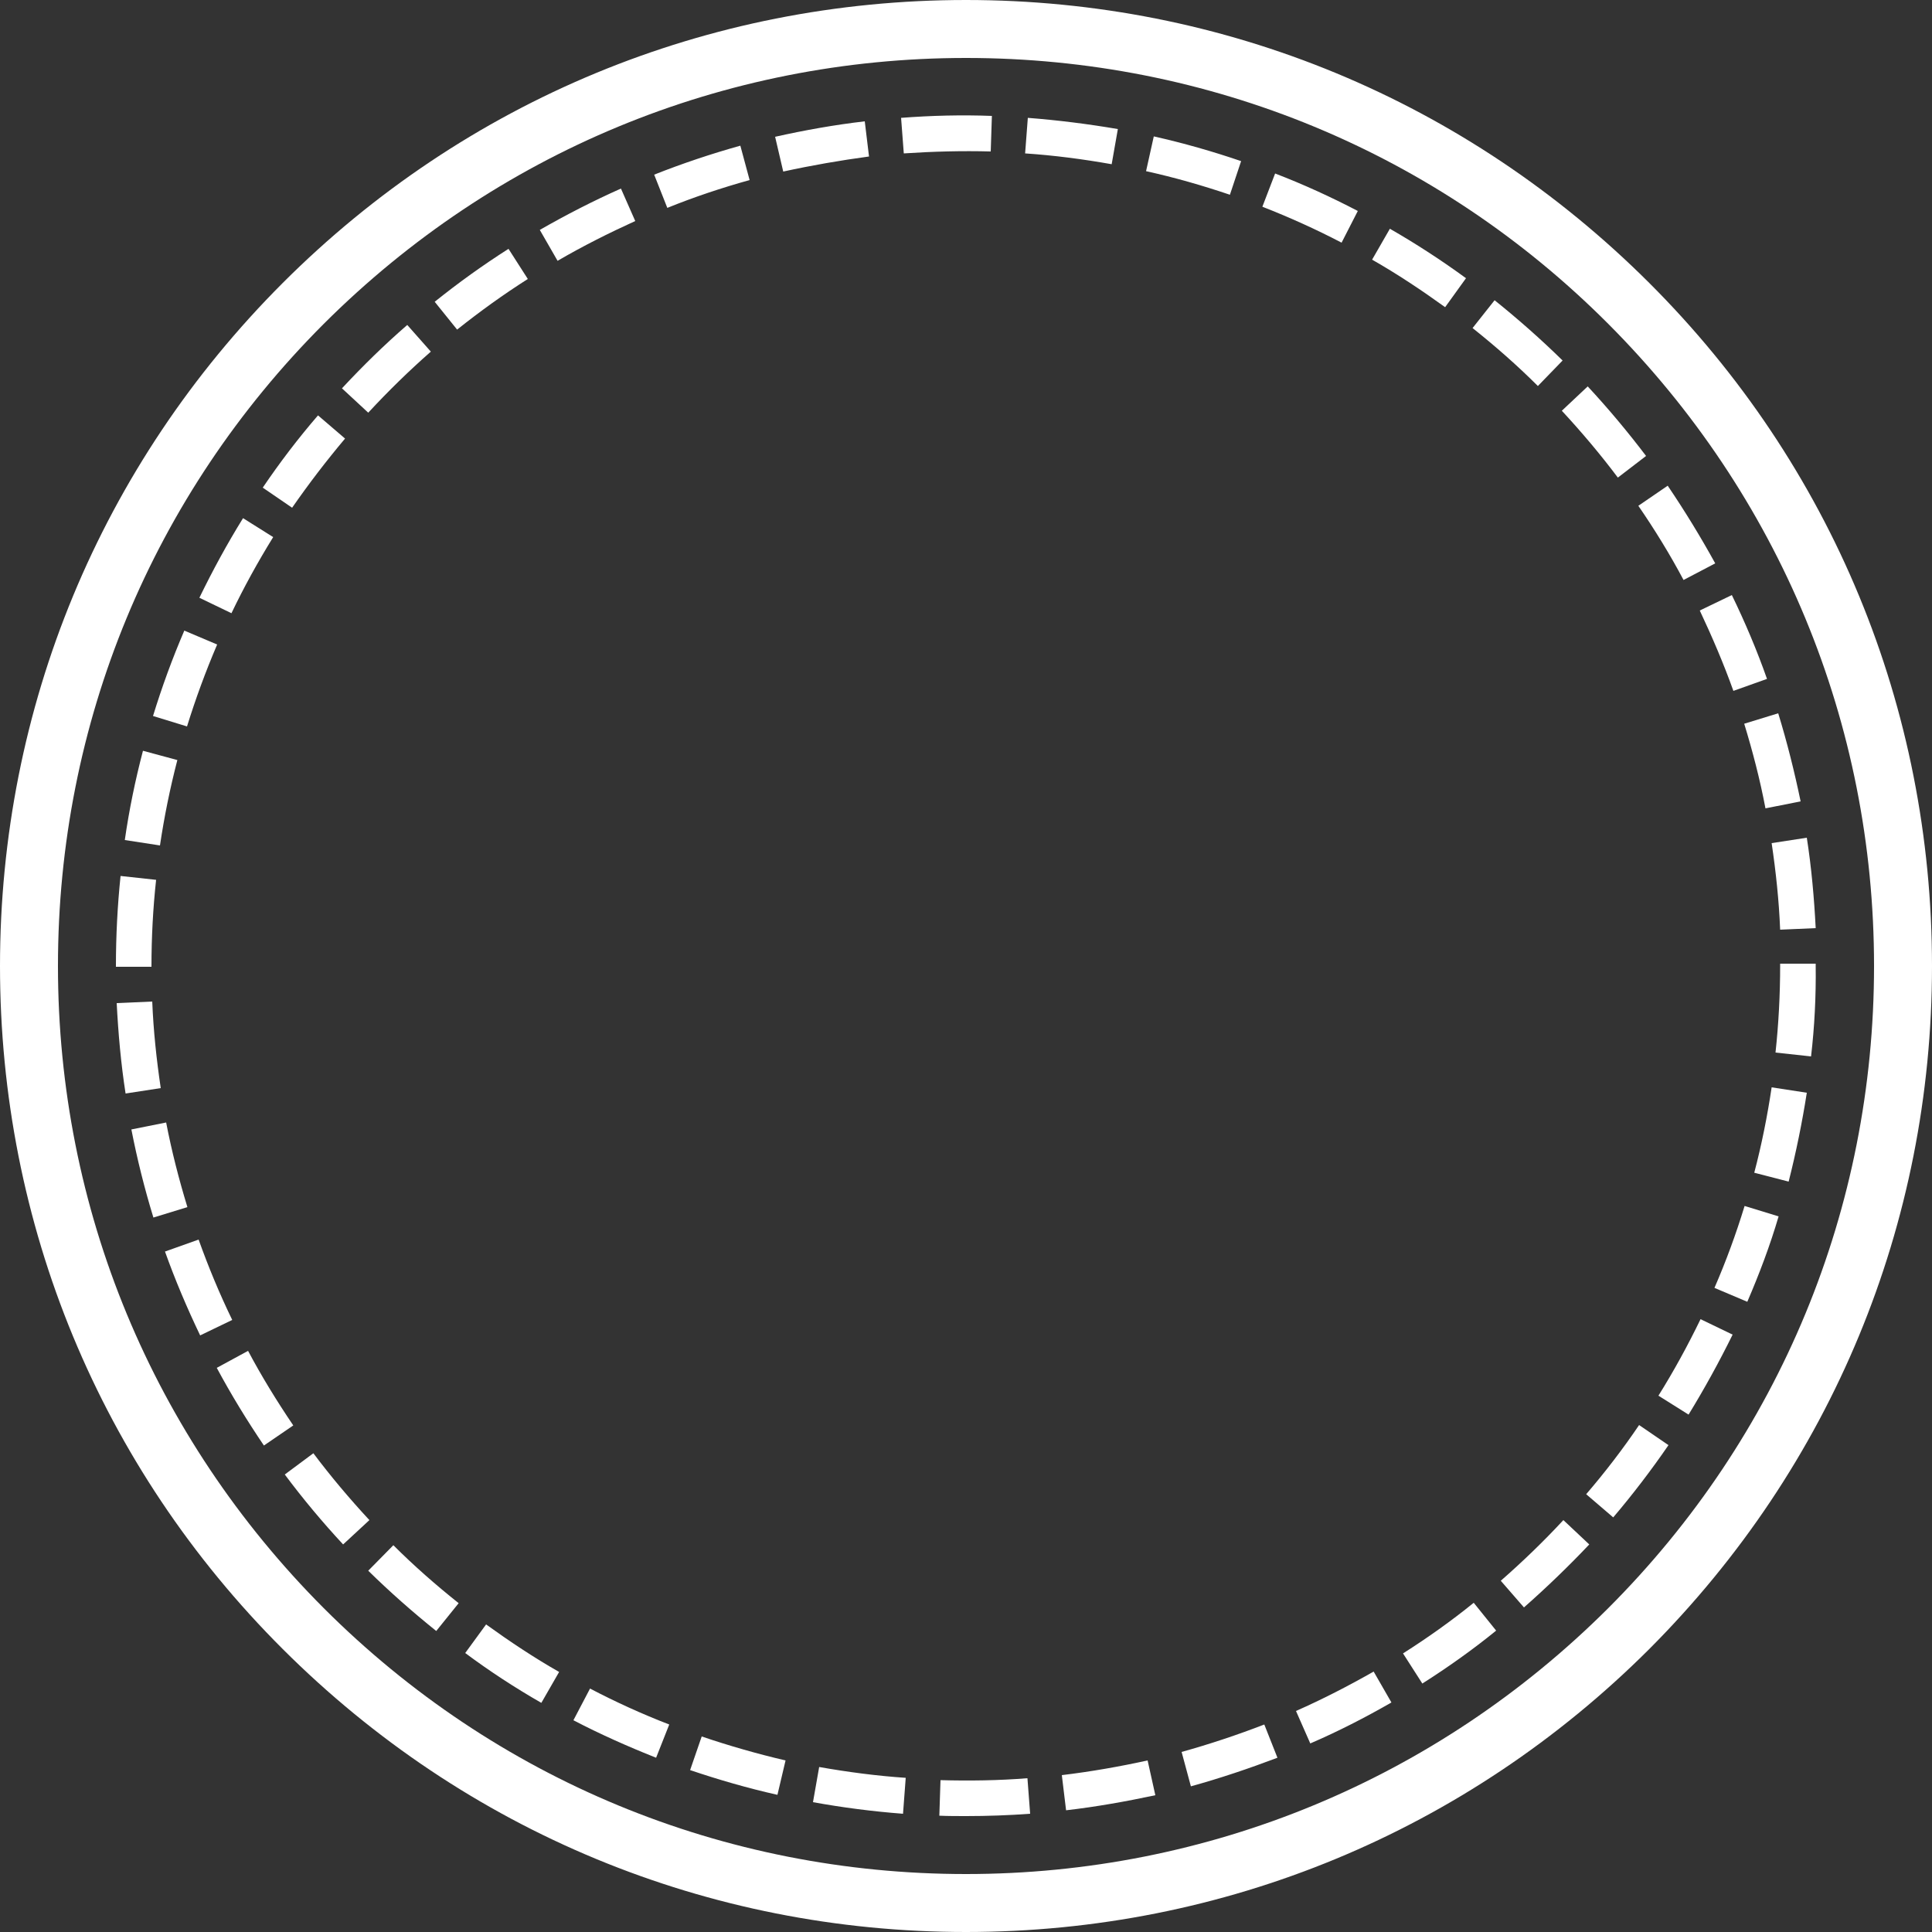 <?xml version="1.0" encoding="UTF-8"?><svg xmlns="http://www.w3.org/2000/svg" xmlns:xlink="http://www.w3.org/1999/xlink" height="500.0" preserveAspectRatio="xMidYMid meet" version="1.0" viewBox="0.0 0.0 500.0 500.0" width="500.0" zoomAndPan="magnify"><rect x="0.0" y="0.0" width="500.0" height="500.0" fill="#333333" stroke="none"/><g id="change1_1"><path d="M250,500c-66.8,0-129.5-26-176.8-73.2S0,316.8,0,250S26,120.4,73.2,73.2S183.2,0,250,0 c66.8,0,129.5,26,176.8,73.2s73.2,110,73.2,176.8c0,66.8-26,129.5-73.2,176.8C379.6,473.9,316.8,500,250,500z M250,15 c-62.8,0-121.8,24.5-166.2,68.8C39.4,128.2,15,187.2,15,250c0,62.8,24.5,121.8,68.8,166.2c44.4,44.4,103.5,68.8,166.2,68.8 s121.8-24.5,166.2-68.8c44.4-44.4,68.8-103.5,68.8-166.2c0-62.8-24.5-121.8-68.8-166.2S312.8,15,250,15z" fill="#FFF"/></g><g id="change1_2"><path d="M250,470c-2.3,0-4.6,0-6.9-0.1l0.3-9.2c7.5,0.2,15.1,0.1,22.5-0.5l0.7,9.2C261.1,469.8,255.5,470,250,470z M233.7,469.4c-7.8-0.6-15.6-1.6-23.3-3l1.6-9.1c7.4,1.3,14.9,2.3,22.4,2.8L233.7,469.4z M275.9,468.5l-1.1-9.1 c7.5-0.9,14.9-2.2,22.2-3.8l2,9C291.5,466.2,283.7,467.6,275.9,468.5z M201.2,464.5c-7.6-1.7-15.2-3.9-22.6-6.4l3-8.7 c7.1,2.4,14.4,4.5,21.7,6.2L201.2,464.5z M308.2,462.3l-2.4-8.9c7.2-2,14.4-4.4,21.4-7.1l3.4,8.6 C323.2,457.7,315.8,460.2,308.2,462.3z M169.8,454.9c-7.3-2.9-14.5-6.1-21.4-9.7l4.3-8.2c6.7,3.5,13.5,6.6,20.5,9.3L169.8,454.9z M339.1,451.2l-3.7-8.4c6.8-3,13.6-6.5,20.1-10.2l4.6,8C353.3,444.5,346.3,448.1,339.1,451.2z M140.1,440.7 c-6.8-3.9-13.4-8.2-19.7-12.9l5.4-7.4c6.1,4.4,12.4,8.6,18.9,12.3L140.1,440.7z M368.1,435.7l-5-7.8c6.3-4,12.5-8.4,18.3-13.1 l5.8,7.2C381.2,426.9,374.7,431.5,368.1,435.7z M112.9,422.1c-6.1-4.9-12-10.1-17.6-15.6l6.5-6.6c5.3,5.3,11,10.3,16.9,15 L112.9,422.1z M394.4,416l-6-6.9c5.6-4.9,11.1-10.2,16.2-15.7l6.7,6.3C406,405.3,400.3,410.8,394.4,416z M88.8,399.7 c-5.3-5.7-10.4-11.8-15.1-18.1l7.4-5.5c4.5,6,9.4,11.8,14.5,17.3L88.8,399.7z M417.5,392.7l-7-6c4.9-5.7,9.5-11.7,13.7-17.9l7.6,5.2 C427.4,380.4,422.6,386.7,417.5,392.7z M68.3,374.1c-4.4-6.5-8.5-13.2-12.2-20.1l8.1-4.4c3.5,6.6,7.5,13.1,11.7,19.3L68.3,374.1z M437,366.1l-7.8-4.9c4-6.4,7.6-13,10.9-19.8l8.3,4C444.9,352.5,441.1,359.4,437,366.1z M51.8,345.6c-3.4-7.1-6.5-14.4-9.1-21.7 l8.7-3.1c2.5,7,5.4,14,8.7,20.8L51.8,345.6z M452.2,336.9l-8.5-3.6c3-6.9,5.6-14,7.8-21.2l8.8,2.7 C458.1,322.3,455.3,329.7,452.2,336.9z M39.7,315.1c-2.3-7.5-4.2-15.1-5.7-22.8l9-1.8c1.4,7.3,3.3,14.7,5.5,21.9L39.7,315.1z M462.9,305.8l-8.9-2.3c1.9-7.2,3.4-14.7,4.5-22.1l9.1,1.4C466.4,290.5,464.8,298.3,462.9,305.8z M32.5,283 c-1.2-7.7-1.9-15.6-2.3-23.4l9.2-0.4c0.3,7.5,1.1,15,2.2,22.4L32.5,283z M468.7,273.4l-9.2-1c0.8-7.4,1.2-15,1.2-22.5v-0.5h9.2v0.5 C470,257.8,469.6,265.7,468.7,273.4z M39.1,250.2H30V250c0-7.8,0.4-15.6,1.2-23.3l9.2,1c-0.8,7.3-1.2,14.9-1.2,22.3V250.2 L39.1,250.2L39.1,250.2z M460.7,240.6c-0.3-7.5-1.1-15-2.2-22.4l9.1-1.4c1.2,7.7,1.9,15.6,2.3,23.4L460.7,240.6z M41.4,218.8 l-9.1-1.4c1.1-7.7,2.7-15.5,4.7-23.1l8.9,2.4C44,204,42.5,211.4,41.4,218.8z M456.9,209.2c-1.4-7.4-3.3-14.7-5.5-21.9l8.8-2.7 c2.3,7.5,4.2,15.1,5.8,22.8L456.9,209.2z M48.4,188l-8.8-2.7c2.3-7.5,5-14.9,8.1-22.1l8.5,3.6C53.2,173.8,50.6,180.9,48.4,188z M448.6,178.8c-2.5-7-5.5-14-8.7-20.8l8.3-4c3.4,7,6.5,14.3,9.1,21.7L448.6,178.8z M59.9,158.7l-8.3-4c3.4-7,7.2-14,11.3-20.6 l7.8,4.9C66.8,145.3,63.1,152,59.9,158.7z M435.7,150.1c-3.5-6.6-7.5-13.1-11.7-19.2l7.6-5.2c4.4,6.5,8.5,13.2,12.3,20.1 L435.7,150.1z M75.6,131.4l-7.6-5.2c4.4-6.5,9.2-12.8,14.3-18.7l7,6C84.5,119.2,79.9,125.2,75.6,131.4z M418.7,123.6 c-4.5-6-9.4-11.8-14.5-17.3l6.7-6.3c5.3,5.7,10.4,11.8,15.1,18L418.7,123.6z M95.3,106.8l-6.8-6.3c5.3-5.7,11-11.3,16.9-16.4 l6.1,6.9C105.8,96,100.4,101.3,95.3,106.8z M398,99.9c-5.3-5.3-11-10.3-16.9-15l5.7-7.2c6.1,4.9,12,10.1,17.6,15.6L398,99.9z M118.3,85.3l-5.8-7.2c6.1-4.9,12.5-9.5,19.1-13.7l5,7.8C130.3,76.2,124.2,80.6,118.3,85.3z M374,79.5c-6.1-4.4-12.4-8.6-18.9-12.3 l4.6-8c6.8,3.9,13.4,8.2,19.7,12.8L374,79.5z M144.3,67.5l-4.6-8c6.8-3.9,13.8-7.5,21-10.7l3.7,8.4 C157.6,60.3,150.8,63.7,144.3,67.5z M347.2,62.8c-6.7-3.5-13.6-6.6-20.5-9.3l3.3-8.6c7.3,2.8,14.5,6.1,21.4,9.7L347.2,62.8z M172.7,53.8l-3.4-8.6c7.3-2.9,14.8-5.4,22.3-7.5l2.4,8.9C186.8,48.6,179.6,51,172.7,53.8z M318.3,50.4c-7.1-2.4-14.4-4.5-21.7-6.1 l2-9c7.6,1.7,15.3,3.9,22.6,6.4L318.3,50.4z M202.7,44.4l-2.1-9c7.6-1.7,15.4-3.1,23.2-4l1.1,9.1C217.5,41.5,210,42.8,202.7,44.4z M287.7,42.5c-7.3-1.3-14.9-2.3-22.4-2.8l0.7-9.2c7.8,0.6,15.7,1.6,23.3,2.9L287.7,42.5z M233.9,39.7l-0.7-9.2 c7.8-0.6,15.7-0.8,23.5-0.5l-0.3,9.2C249,39,241.4,39.2,233.9,39.7z" fill="#FFF"/></g></svg>